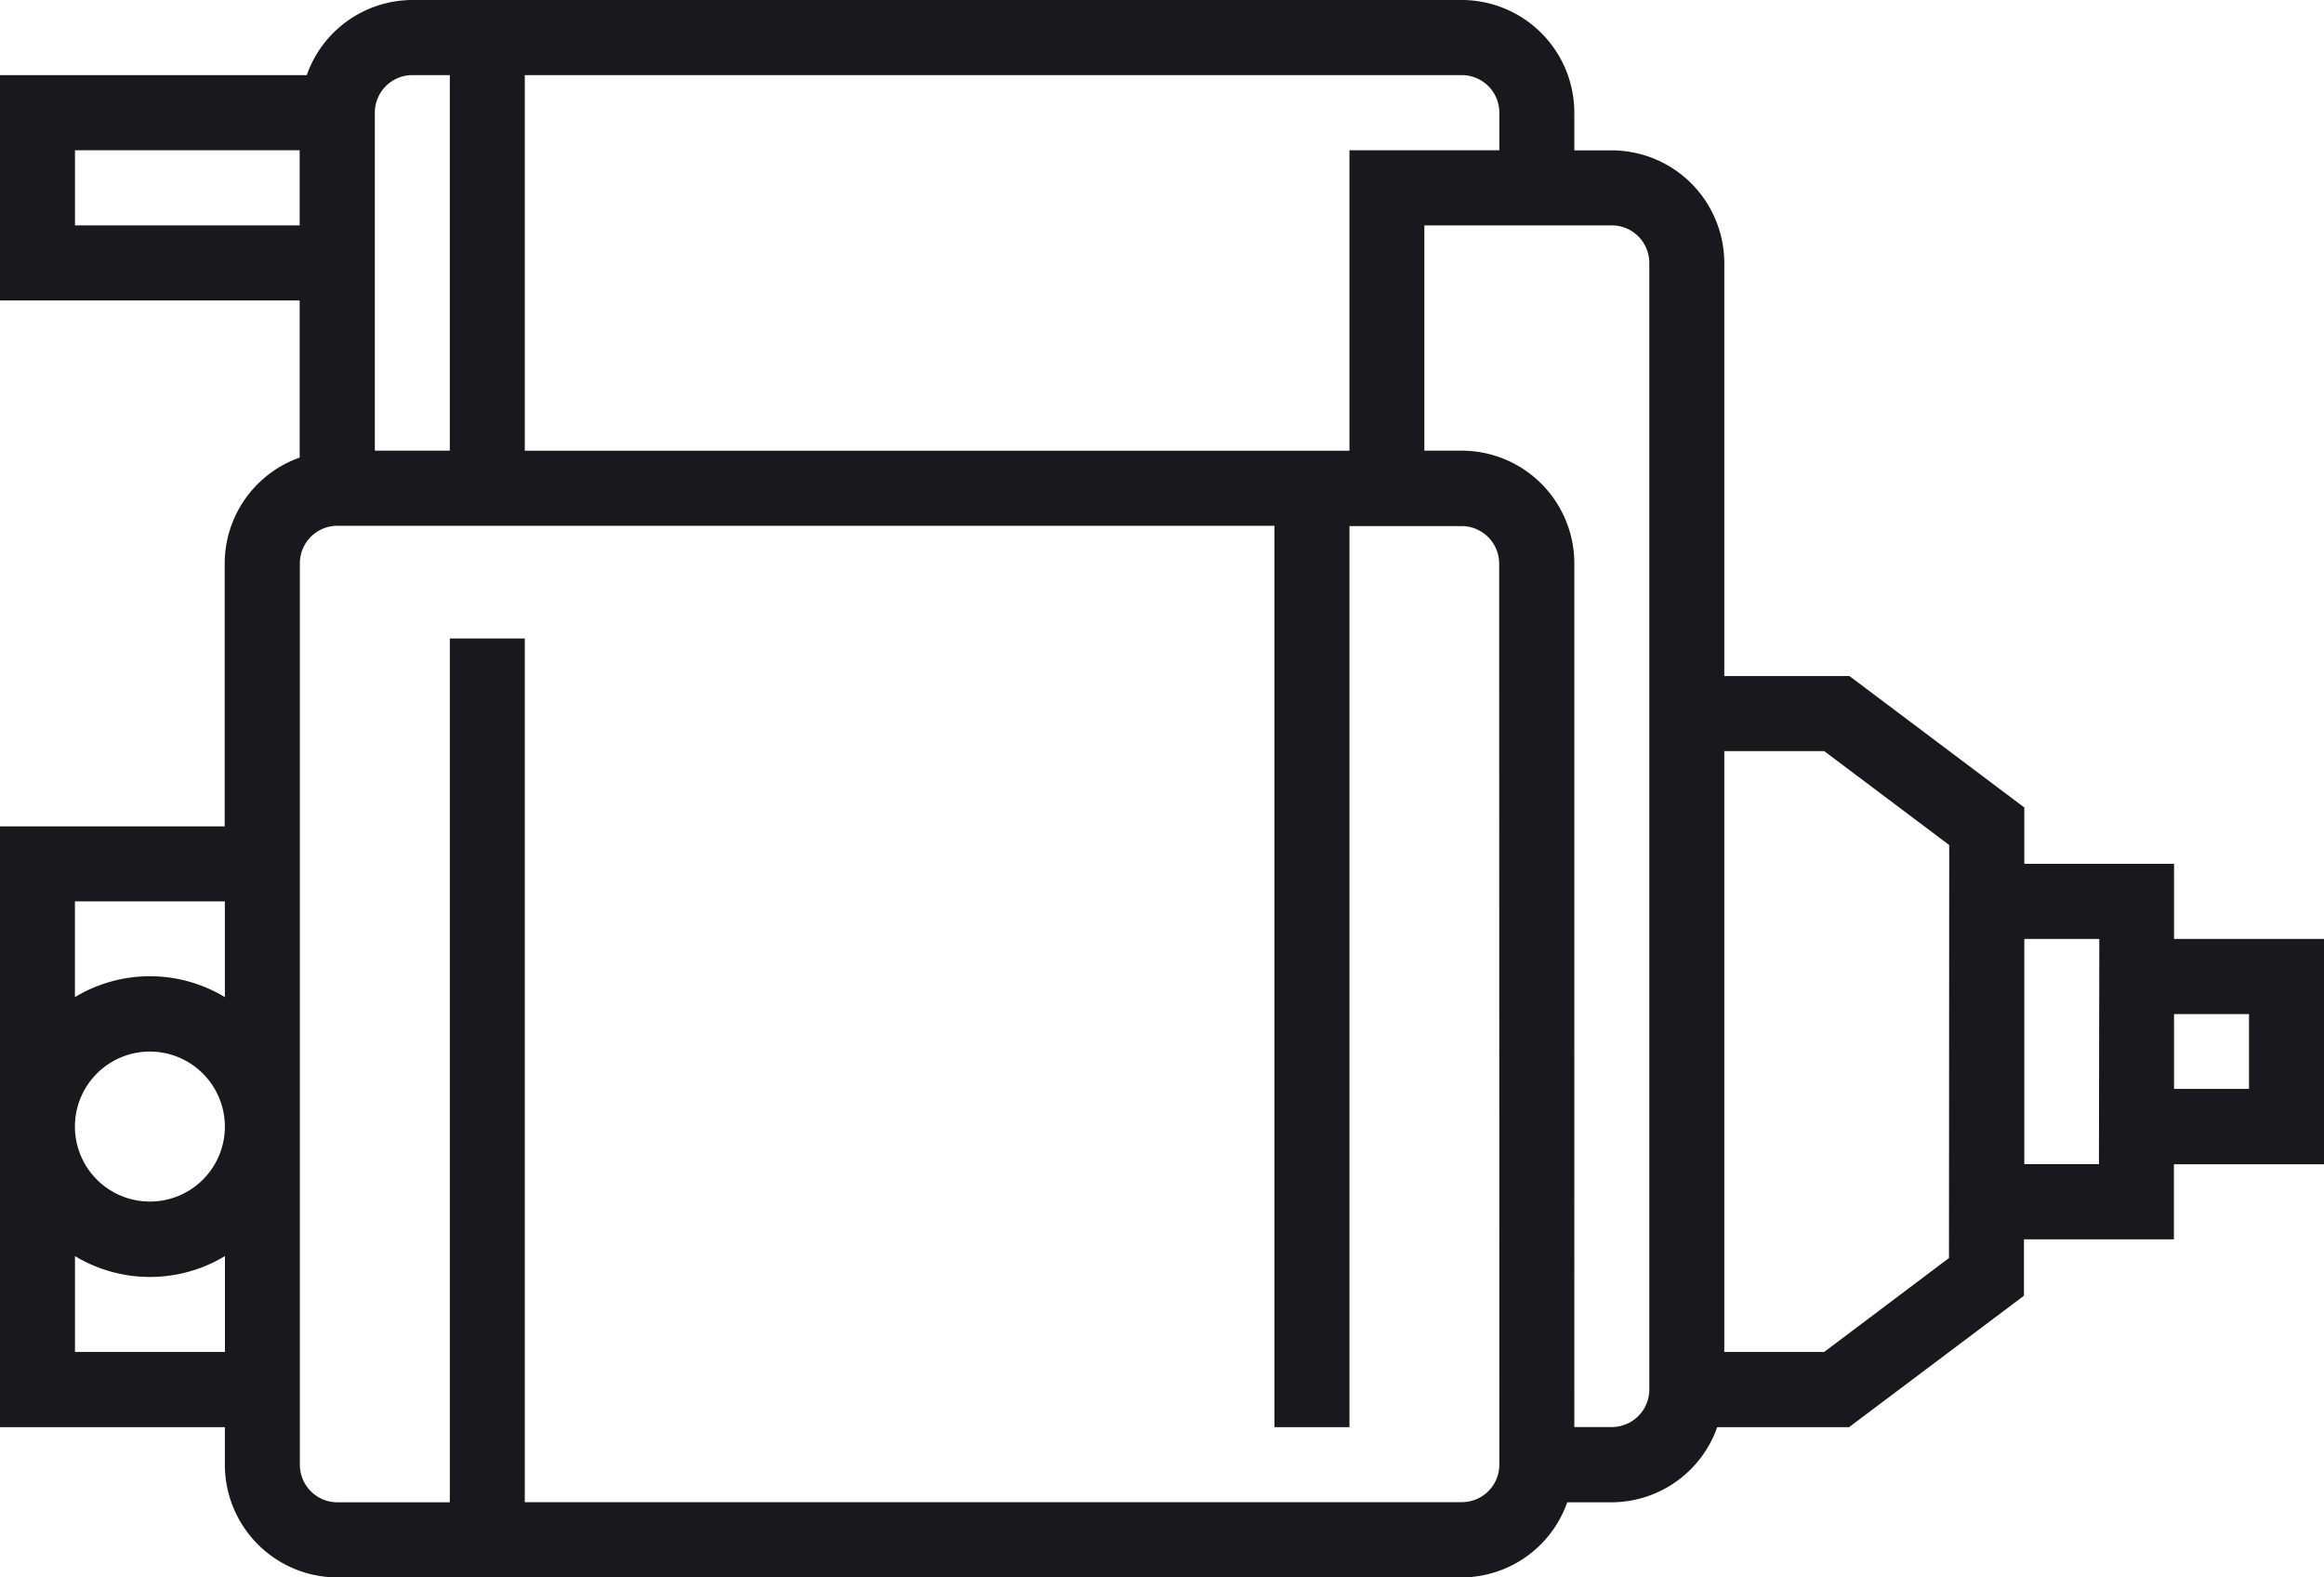 <svg xmlns="http://www.w3.org/2000/svg" width="38" height="25.786" viewBox="0 0 38 25.786">
  <path id="car-engine-parts-svgrepo-com" d="M39,26.349H36.548V25.121H34.1V24.2l-2.86-2.149H29.194V15.3a1.843,1.843,0,0,0-1.839-1.842h-.613v-.614A1.843,1.843,0,0,0,24.9,11H7.742a1.836,1.836,0,0,0-1.726,1.228H1v3.684H5.9V18.48a1.839,1.839,0,0,0-1.226,1.729v4.3H1V34.33H4.677v.614a1.843,1.843,0,0,0,1.839,1.842H24.9a1.836,1.836,0,0,0,1.726-1.228h.726a1.836,1.836,0,0,0,1.726-1.228h2.156l2.86-2.149V31.26h2.452V30.032H39ZM25.516,12.842v.614H23.065v4.912H9.581V12.228H24.9A.614.614,0,0,1,25.516,12.842ZM7.742,12.228h.613v6.139H7.129V12.842A.614.614,0,0,1,7.742,12.228ZM2.226,14.684V13.456H5.9v1.228ZM4.677,25.735V27.3a2.372,2.372,0,0,0-2.452,0V25.735Zm0,3.684A1.226,1.226,0,1,1,3.452,28.19,1.228,1.228,0,0,1,4.677,29.418ZM2.226,33.1V31.533a2.372,2.372,0,0,0,2.452,0V33.1Zm23.29,1.842a.614.614,0,0,1-.613.614H9.581V21.437H8.355V35.558H6.516a.614.614,0,0,1-.613-.614V20.209a.614.614,0,0,1,.613-.614H21.839V34.33h1.226V19.6H24.9a.614.614,0,0,1,.613.614Zm2.452-1.228a.614.614,0,0,1-.613.614h-.613V20.209A1.843,1.843,0,0,0,24.9,18.367H24.29V14.684h3.065a.614.614,0,0,1,.613.614Zm4.9-2.149L30.828,33.1H29.194V23.279h1.635l2.043,1.535Zm2.452-1.535H34.1V26.349h1.226ZM37.774,28.8H36.548V27.577h1.226Z" transform="translate(-1 -11)" fill="#19191d"/>
</svg>
